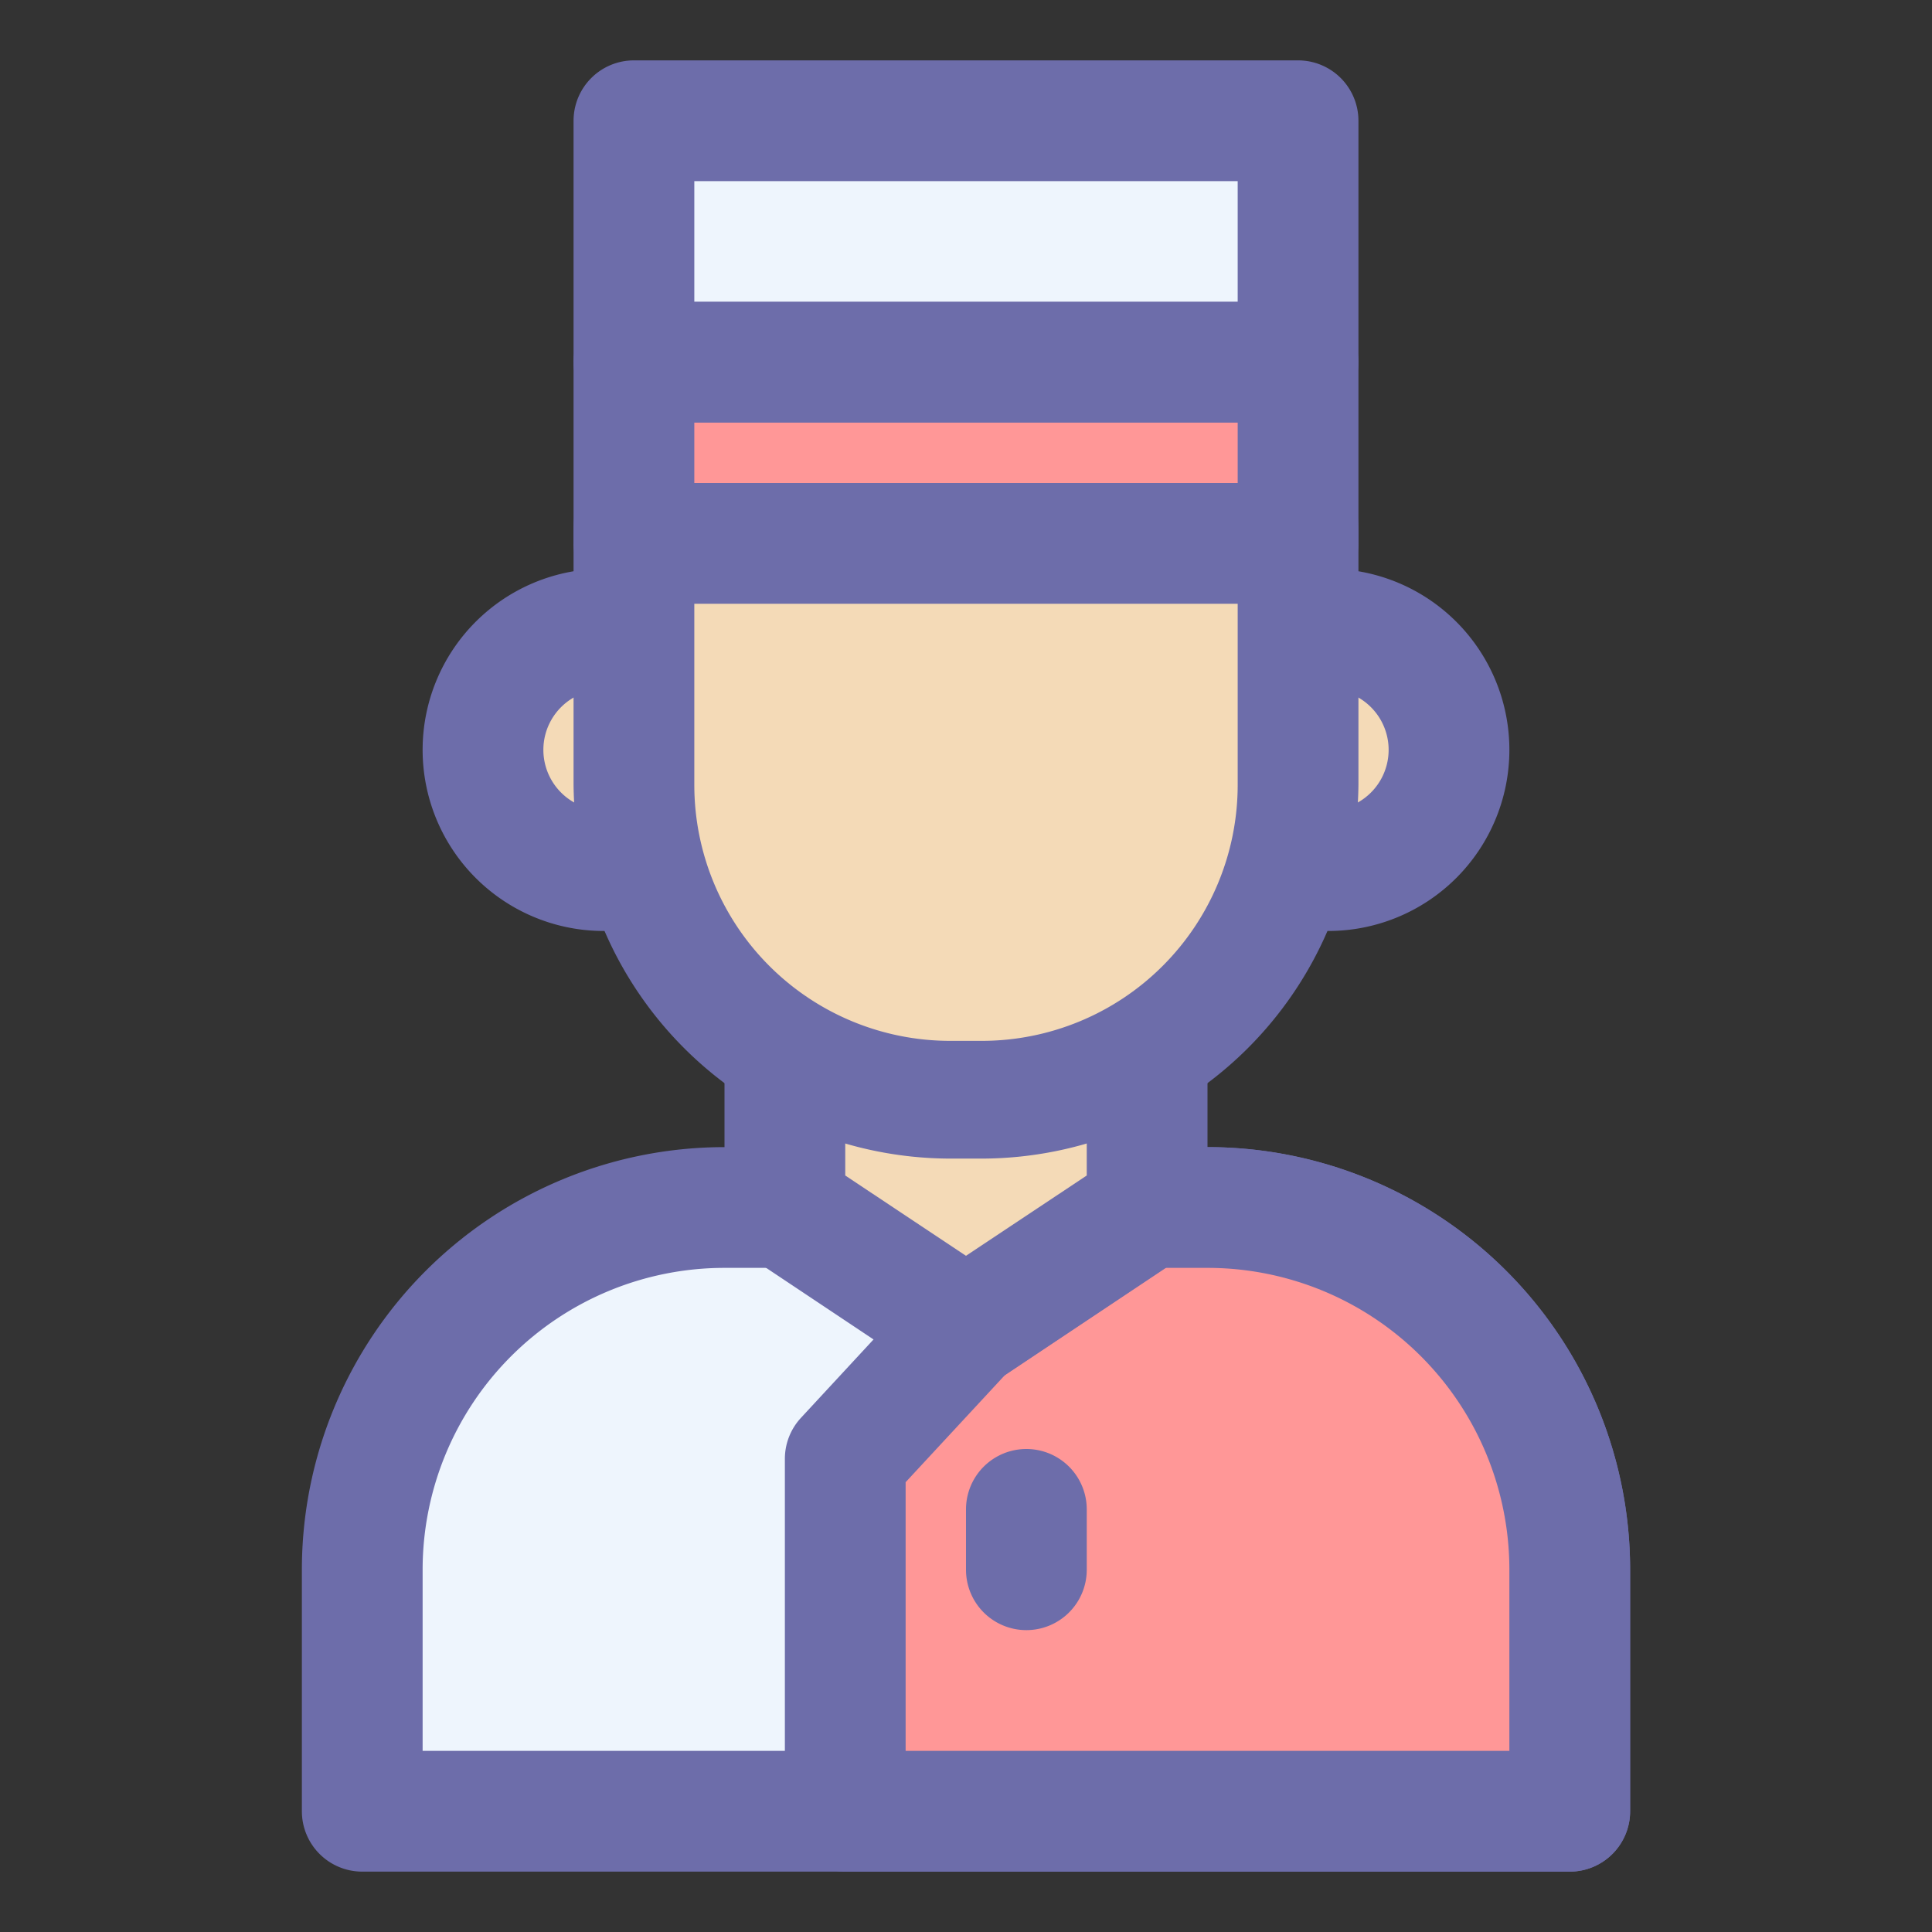 <?xml version="1.0" ?><!-- Uploaded to: SVG Repo, www.svgrepo.com, Generator: SVG Repo Mixer Tools -->
<svg width="800px" height="800px" viewBox="0 0 32 32" id="object" xmlns="http://www.w3.org/2000/svg"><rect x="0" y="0" width="32" height="32" fill="#333333" stroke="none"/><defs><style>.cls-1{fill:#eef5fd;}.cls-2{fill:#6d6daa;}.cls-3{fill:#ff9797;}.cls-4{fill:#f4dab7;}</style></defs><title/><path class="cls-1" d="M20,20H12a6,6,0,0,0-6,6v4H26V26A6,6,0,0,0,20,20Z"/><path class="cls-2" d="M26,31H6a1,1,0,0,1-1-1V26a7,7,0,0,1,7-7h8a7,7,0,0,1,7,7v4A1,1,0,0,1,26,31ZM7,29H25V26a5,5,0,0,0-5-5H12a5,5,0,0,0-5,5Z"/><path class="cls-3" d="M20,20H19l-3,2-2,2.15V30H26V26A6,6,0,0,0,20,20Z"/><path class="cls-2" d="M26,31H14a1,1,0,0,1-1-1V24.16a1,1,0,0,1,.27-.68l2-2.16.18-.15,3-2A1,1,0,0,1,19,19h1a7,7,0,0,1,7,7v4A1,1,0,0,1,26,31ZM15,29H25V26a5,5,0,0,0-5-5h-.7l-2.65,1.77L15,24.55Z"/><polygon class="cls-4" points="13 12.82 13 20 16 22 19 20 19 12.82 13 12.82"/><path class="cls-2" d="M16,23a1,1,0,0,1-.55-.16l-3-2A1,1,0,0,1,12,20V12.82a1,1,0,0,1,1-1h6a1,1,0,0,1,1,1V20a1,1,0,0,1-.45.84l-3,2A1,1,0,0,1,16,23Zm-2-3.53,2,1.33,2-1.33V13.82H14Z"/><path class="cls-2" d="M17,27a1,1,0,0,1-1-1V25a1,1,0,0,1,2,0v1A1,1,0,0,1,17,27Z"/><rect class="cls-1" height="4" width="11" x="10.5" y="2"/><path class="cls-2" d="M21.5,7h-11a1,1,0,0,1-1-1V2a1,1,0,0,1,1-1h11a1,1,0,0,1,1,1V6A1,1,0,0,1,21.5,7Zm-10-2h9V3h-9Z"/><rect class="cls-4" height="4" rx="2" ry="2" width="16" x="8" y="10.42"/><path class="cls-2" d="M22,15.42H10a3,3,0,0,1,0-6H22a3,3,0,0,1,0,6Zm-12-4a1,1,0,0,0,0,2H22a1,1,0,0,0,0-2Z"/><path class="cls-4" d="M13.14,6.19h5.72A2.64,2.64,0,0,1,21.5,8.83V13a5.24,5.24,0,0,1-5.24,5.24h-.51A5.24,5.24,0,0,1,10.5,13V8.83a2.64,2.64,0,0,1,2.64-2.64Z"/><path class="cls-2" d="M16.26,19.19h-.52A6.25,6.25,0,0,1,9.5,13V8.83a3.65,3.65,0,0,1,3.64-3.64h5.72A3.65,3.65,0,0,1,22.5,8.83V13A6.25,6.25,0,0,1,16.26,19.19Zm-3.12-12A1.64,1.64,0,0,0,11.5,8.83V13a4.24,4.24,0,0,0,4.24,4.24h.52A4.24,4.24,0,0,0,20.5,13V8.83a1.64,1.64,0,0,0-1.64-1.64Z"/><rect class="cls-3" height="3" width="11" x="10.5" y="6"/><path class="cls-2" d="M21.5,10h-11a1,1,0,0,1-1-1V6a1,1,0,0,1,1-1h11a1,1,0,0,1,1,1V9A1,1,0,0,1,21.5,10Zm-10-2h9V7h-9Z"/></svg>